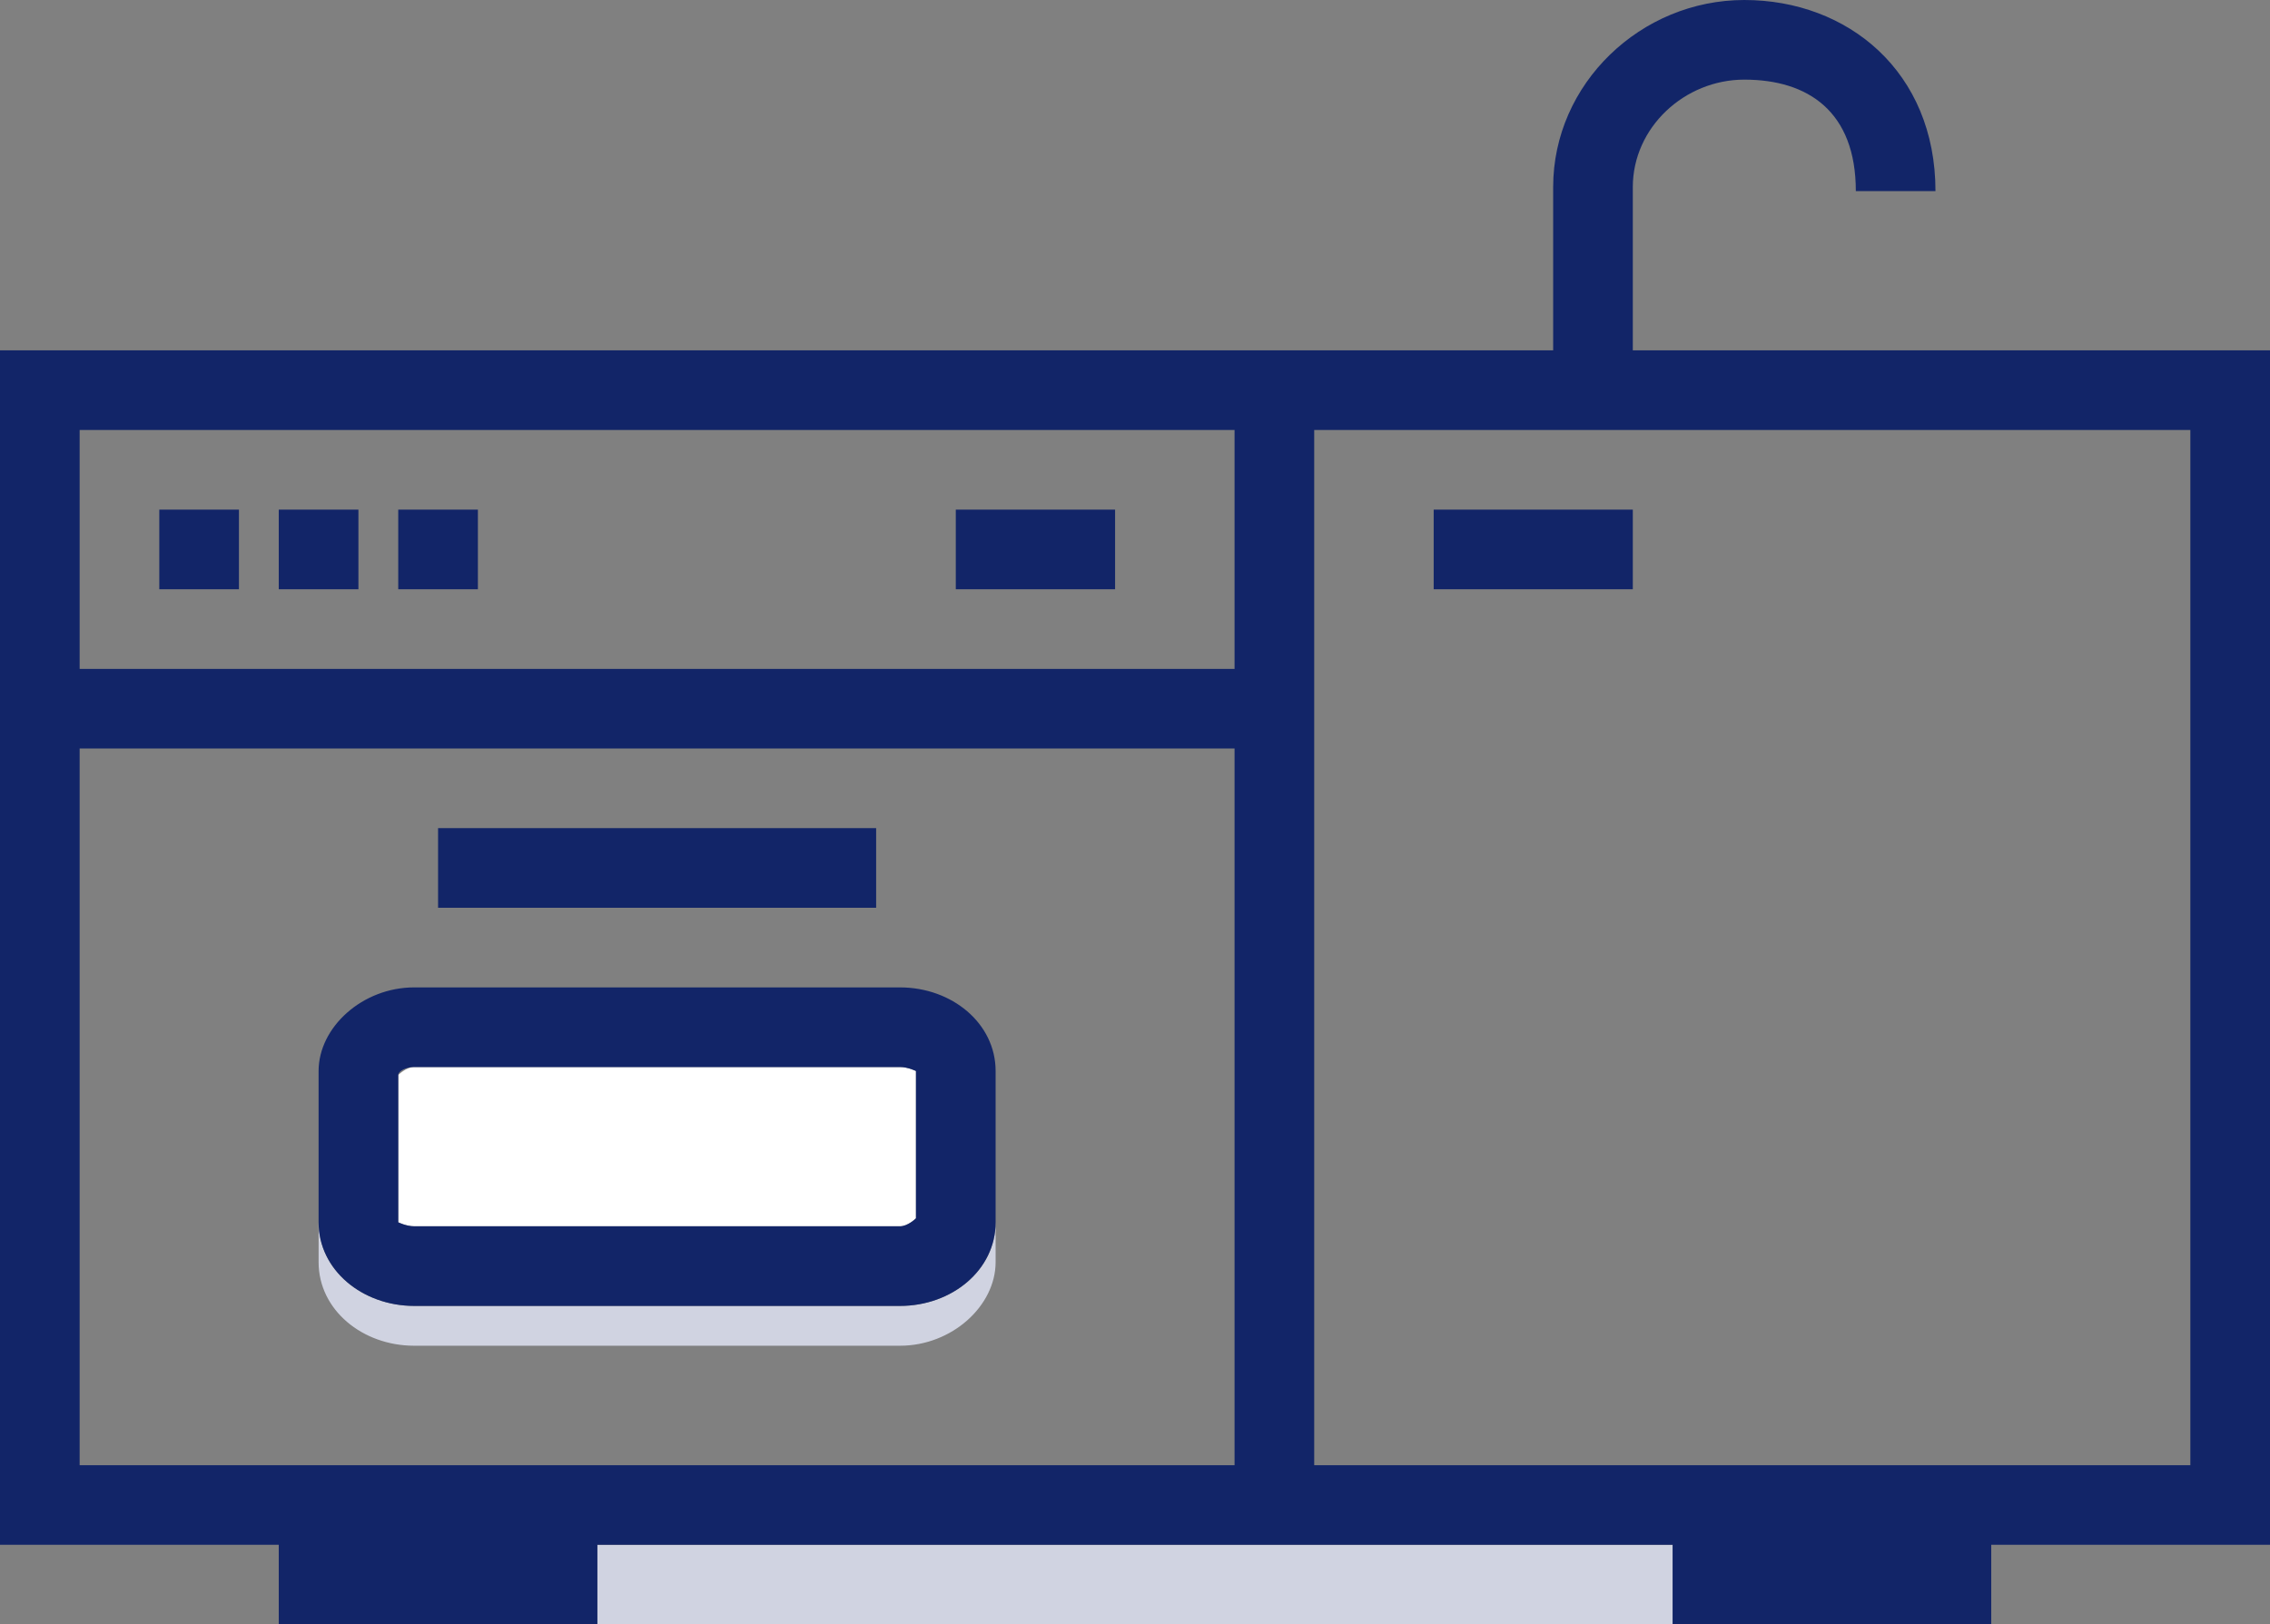 <?xml version="1.0" encoding="utf-8"?>
<!-- Generator: Adobe Illustrator 26.3.1, SVG Export Plug-In . SVG Version: 6.00 Build 0)  -->
<svg version="1.0" id="Lag_1" xmlns="http://www.w3.org/2000/svg" xmlns:xlink="http://www.w3.org/1999/xlink" x="0px" y="0px"
	 viewBox="0 0 57 40.8" style="enable-background:new 0 0 57 40.8;" xml:space="preserve">
<rect x="0" y="0" width="57" height="40.8" fill="#808080" stroke="none"/>
<style type="text/css">
	.st0{fill:#FFFFFF;}
	.st1{fill:#D0D3E1;}
	.st2{fill:#122568;}
</style>
<g>
	<path class="st0" d="M22.6,26.8c0.2,0,0.4,0.1,0.4,0.1v3.7c0,0-0.2,0.2-0.4,0.2H10.4c-0.2,0-0.4-0.1-0.4-0.1V27
		c0,0,0.2-0.2,0.4-0.2H22.6"/>
	<g>
		<path class="st1" d="M15,38.8h27v2H15V38.8z M25,31.7v-1c0,1.2-1.1,2.1-2.4,2.1H10.4c-1.3,0-2.4-0.9-2.4-2.1v1
			c0,1.2,1.1,2.1,2.4,2.1h12.2C23.9,33.8,25,32.8,25,31.7z"/>
	</g>
	<g>
		<path class="st2" d="M41,8.8V4.7C41,3.2,42.3,2,43.8,2c1.6,0,2.8,0.8,2.8,2.8h2c0-3-2.2-4.8-4.8-4.8C41.2,0,39,2.1,39,4.7v4.1H0
			v30h7v2h8v-2h27v2h8v-2h7v-30H41z M31,36.8H2v-18h29V36.8z M31,16.8H2v-6h29V16.8z M55,36.8H33v-26h22V36.8z"/>
		<path class="st2" d="M11,20.8h11v2H11V20.8z M4,12.8h2v2H4V12.8z M7,12.8h2v2H7V12.8z M10,12.8h2v2h-2V12.8z M24,12.8h4v2h-4V12.8
			z M36,12.8h5v2h-5V12.8z M10.4,32.8h12.2c1.3,0,2.4-0.9,2.4-2.1v-3.8c0-1.2-1.1-2.1-2.4-2.1H10.4c-1.3,0-2.4,1-2.4,2.1v3.8
			C8,31.9,9.1,32.8,10.4,32.8z M10.4,26.8h12.2c0.2,0,0.4,0.1,0.4,0.1v3.7c0,0-0.2,0.2-0.4,0.2H10.4c-0.2,0-0.4-0.1-0.4-0.1V27
			C10,26.9,10.2,26.8,10.4,26.8z"/>
	</g>
</g>
</svg>
